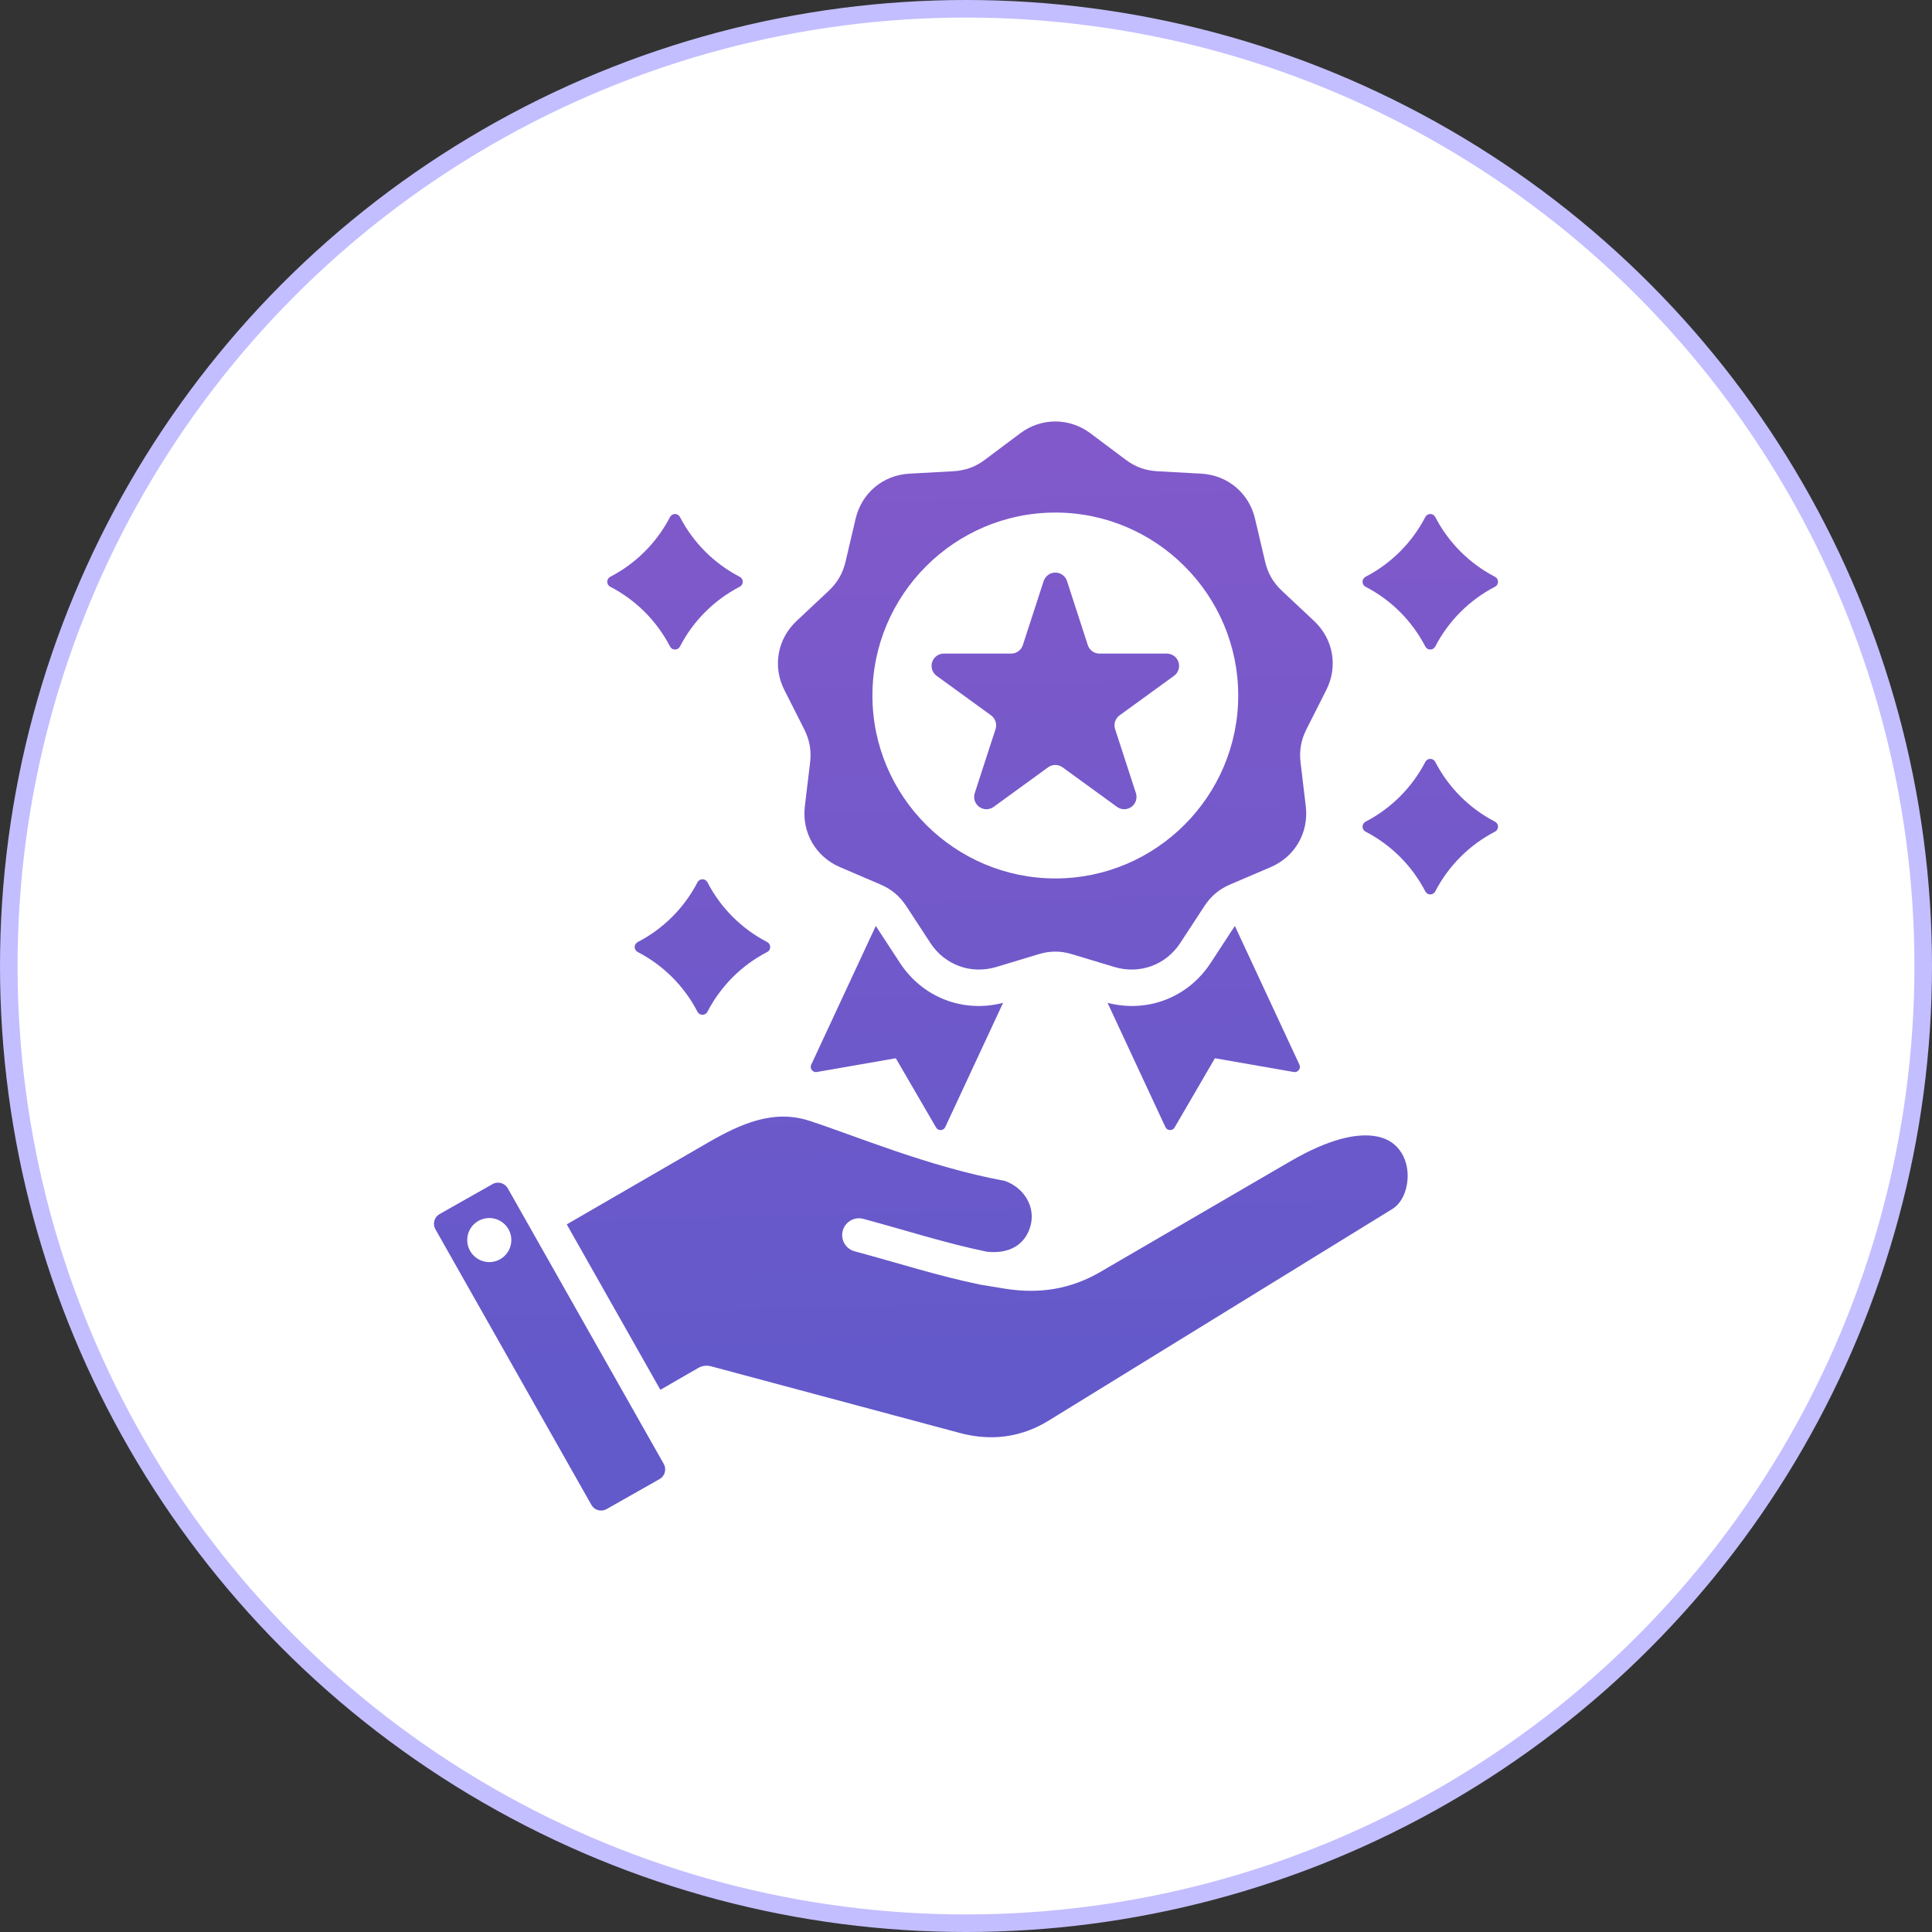<svg width="110" height="110" viewBox="0 0 110 110" fill="none" xmlns="http://www.w3.org/2000/svg">
<rect x="0" y="0" width="110" height="110" fill="#333333" stroke="none"/>
<circle cx="55" cy="55" r="54.5" fill="white" stroke="#C3BEFF"/>
<path fill-rule="evenodd" clip-rule="evenodd" d="M28.909 67.656L37.792 83.351C37.962 83.654 37.856 84.041 37.555 84.211L37.553 84.212L34.534 85.923C34.231 86.093 33.845 85.987 33.674 85.686L33.674 85.685L24.789 69.986L24.789 69.986C24.618 69.684 24.723 69.297 25.024 69.128L25.025 69.127L28.049 67.415C28.35 67.245 28.736 67.354 28.908 67.654L28.909 67.656ZM27.676 69.364C26.99 69.462 26.517 70.098 26.615 70.784C26.717 71.47 27.354 71.947 28.039 71.845C28.725 71.747 29.198 71.106 29.101 70.421C28.998 69.735 28.362 69.261 27.676 69.364ZM37.599 79.13L32.269 69.711L40.296 65.063C42.158 63.986 44.032 63.147 46.077 63.811L46.078 63.812C48.668 64.651 52.893 66.443 57.208 67.234C58.282 67.611 58.971 68.684 58.675 69.788L58.674 69.788C58.382 70.876 57.456 71.41 56.185 71.267C53.808 70.776 51.602 70.055 49.154 69.397C48.645 69.26 48.12 69.563 47.983 70.072C47.846 70.582 48.148 71.106 48.658 71.243C51.157 71.915 53.41 72.649 55.839 73.147L57.216 73.372L57.219 73.373C59.165 73.683 60.951 73.409 62.654 72.416L73.427 66.142C75.648 64.848 77.282 64.471 78.441 64.714C79.73 64.984 80.223 66.132 80.138 67.175C80.082 67.853 79.797 68.513 79.262 68.843L59.714 80.879L59.713 80.879C58.148 81.845 56.434 82.064 54.658 81.59L40.479 77.79C40.358 77.758 40.231 77.749 40.107 77.766C39.983 77.782 39.863 77.823 39.754 77.886L37.599 79.13ZM38.145 29.442C38.172 29.389 38.212 29.344 38.263 29.313C38.313 29.281 38.372 29.265 38.431 29.265C38.49 29.265 38.549 29.281 38.599 29.313C38.65 29.344 38.69 29.389 38.717 29.442C39.471 30.897 40.657 32.083 42.112 32.838C42.166 32.864 42.21 32.905 42.242 32.956C42.273 33.006 42.289 33.064 42.289 33.123C42.289 33.183 42.273 33.241 42.242 33.291C42.21 33.342 42.166 33.383 42.112 33.409C40.657 34.164 39.471 35.35 38.717 36.805C38.69 36.858 38.65 36.903 38.599 36.934C38.549 36.966 38.49 36.982 38.431 36.982C38.372 36.982 38.313 36.966 38.263 36.934C38.212 36.903 38.172 36.858 38.145 36.805C37.391 35.35 36.205 34.164 34.75 33.409C34.697 33.383 34.652 33.342 34.62 33.292C34.589 33.241 34.573 33.183 34.573 33.124C34.573 33.064 34.589 33.006 34.62 32.956C34.652 32.905 34.697 32.864 34.75 32.838C36.205 32.083 37.391 30.897 38.145 29.442ZM81.149 43.385C81.175 43.332 81.216 43.287 81.267 43.256C81.317 43.224 81.375 43.208 81.435 43.208C81.494 43.208 81.552 43.224 81.603 43.256C81.653 43.287 81.694 43.332 81.72 43.385C82.475 44.84 83.661 46.026 85.116 46.781C85.169 46.807 85.214 46.848 85.245 46.899C85.276 46.949 85.293 47.007 85.293 47.067C85.293 47.126 85.276 47.184 85.245 47.235C85.214 47.285 85.169 47.326 85.116 47.352C83.661 48.107 82.475 49.293 81.72 50.748C81.694 50.801 81.653 50.846 81.603 50.877C81.552 50.909 81.494 50.925 81.435 50.925C81.375 50.925 81.317 50.909 81.267 50.877C81.216 50.846 81.175 50.801 81.149 50.748C80.394 49.293 79.208 48.107 77.753 47.352C77.7 47.326 77.655 47.285 77.624 47.235C77.593 47.184 77.576 47.126 77.576 47.067C77.576 47.007 77.593 46.949 77.624 46.899C77.655 46.848 77.7 46.808 77.753 46.781C79.208 46.026 80.394 44.84 81.149 43.385ZM81.149 29.442C81.175 29.389 81.216 29.344 81.267 29.313C81.317 29.281 81.375 29.265 81.435 29.265C81.494 29.265 81.552 29.281 81.603 29.313C81.653 29.344 81.694 29.389 81.72 29.442C82.475 30.897 83.661 32.083 85.116 32.838C85.169 32.864 85.214 32.905 85.245 32.956C85.276 33.006 85.293 33.064 85.293 33.123C85.293 33.183 85.276 33.241 85.245 33.291C85.214 33.342 85.169 33.383 85.116 33.409C83.661 34.164 82.475 35.35 81.72 36.805C81.694 36.858 81.653 36.903 81.603 36.934C81.552 36.966 81.494 36.982 81.435 36.982C81.375 36.982 81.317 36.966 81.267 36.934C81.216 36.903 81.175 36.858 81.149 36.805C80.394 35.35 79.208 34.164 77.753 33.409C77.7 33.383 77.655 33.342 77.624 33.292C77.593 33.241 77.576 33.183 77.576 33.124C77.576 33.064 77.593 33.006 77.624 32.956C77.655 32.905 77.7 32.864 77.753 32.838C79.208 32.083 80.394 30.897 81.149 29.442ZM39.709 50.239C39.736 50.185 39.776 50.141 39.827 50.109C39.877 50.078 39.936 50.061 39.995 50.061C40.054 50.061 40.112 50.078 40.163 50.109C40.213 50.141 40.254 50.185 40.281 50.239C41.035 51.694 42.221 52.88 43.676 53.634C43.73 53.661 43.774 53.702 43.806 53.752C43.837 53.802 43.853 53.861 43.853 53.92C43.853 53.979 43.837 54.038 43.806 54.088C43.774 54.138 43.73 54.179 43.676 54.206C42.221 54.96 41.035 56.146 40.281 57.601C40.254 57.655 40.213 57.699 40.163 57.73C40.112 57.762 40.054 57.778 39.995 57.778C39.936 57.778 39.877 57.762 39.827 57.73C39.776 57.699 39.736 57.655 39.709 57.601C38.955 56.146 37.769 54.96 36.313 54.206C36.26 54.179 36.216 54.138 36.184 54.088C36.153 54.038 36.136 53.979 36.136 53.92C36.136 53.861 36.153 53.802 36.184 53.752C36.216 53.702 36.26 53.661 36.313 53.634C37.769 52.88 38.955 51.694 39.709 50.239ZM70.308 52.72L73.983 60.616C74.033 60.721 74.02 60.834 73.949 60.922C73.882 61.014 73.777 61.056 73.664 61.035L69.172 60.252L66.876 64.195C66.822 64.291 66.721 64.346 66.608 64.341C66.495 64.337 66.403 64.274 66.352 64.169L63.06 57.097C65.325 57.686 67.64 56.801 68.932 54.823L70.3 52.731L70.308 52.72ZM57.112 57.097L53.819 64.169C53.773 64.274 53.677 64.337 53.564 64.341C53.451 64.346 53.35 64.291 53.296 64.195L51.003 60.252L46.507 61.035C46.454 61.046 46.398 61.041 46.348 61.021C46.297 61.001 46.254 60.967 46.222 60.922C46.151 60.834 46.139 60.721 46.189 60.616L49.864 52.72L49.87 52.729L51.24 54.824C52.532 56.801 54.847 57.686 57.112 57.097ZM62.083 24.669L64.09 26.173C64.638 26.584 65.213 26.793 65.9 26.831L68.401 26.969C69.897 27.053 71.117 28.075 71.456 29.534L72.03 31.977C72.185 32.643 72.491 33.175 72.994 33.644L74.821 35.358C75.915 36.385 76.191 37.952 75.512 39.288L74.381 41.526C74.075 42.138 73.966 42.741 74.05 43.424L74.347 45.913C74.523 47.401 73.731 48.779 72.349 49.37L70.048 50.355C69.415 50.623 68.946 51.021 68.569 51.595L67.199 53.69C66.377 54.947 64.886 55.488 63.448 55.056L61.047 54.331C60.394 54.13 59.778 54.13 59.124 54.331L56.723 55.056C55.286 55.488 53.794 54.947 52.973 53.69L51.603 51.595C51.225 51.021 50.756 50.623 50.123 50.355L47.823 49.37C46.444 48.779 45.648 47.401 45.824 45.913L46.122 43.424C46.206 42.741 46.097 42.138 45.791 41.526L44.659 39.288C43.981 37.952 44.257 36.385 45.351 35.358L47.178 33.644C47.681 33.175 47.986 32.643 48.142 31.977L48.715 29.534C49.055 28.075 50.274 27.053 51.77 26.969L54.272 26.831C54.959 26.793 55.537 26.584 56.082 26.173L58.089 24.669C59.292 23.772 60.88 23.772 62.083 24.669ZM60.088 50.015C65.82 50.015 70.499 45.335 70.499 39.599C70.499 33.862 65.82 29.183 60.088 29.183C54.352 29.183 49.672 33.862 49.672 39.599C49.672 45.335 54.352 50.015 60.088 50.015ZM59.421 33.084C59.467 32.944 59.556 32.821 59.675 32.735C59.794 32.648 59.938 32.601 60.086 32.601C60.233 32.601 60.377 32.648 60.497 32.735C60.616 32.821 60.705 32.944 60.751 33.084L61.935 36.73C61.981 36.87 62.07 36.993 62.189 37.08C62.309 37.166 62.453 37.213 62.6 37.213H66.434C66.581 37.213 66.725 37.26 66.845 37.346C66.964 37.433 67.053 37.556 67.099 37.696C67.144 37.837 67.144 37.988 67.099 38.128C67.053 38.269 66.964 38.391 66.844 38.478L63.743 40.731C63.624 40.818 63.535 40.94 63.489 41.081C63.444 41.221 63.444 41.372 63.489 41.513L64.674 45.158C64.719 45.299 64.719 45.45 64.674 45.59C64.628 45.731 64.539 45.853 64.42 45.94C64.3 46.027 64.157 46.074 64.009 46.074C63.861 46.074 63.718 46.027 63.598 45.94L60.497 43.687C60.377 43.6 60.233 43.553 60.086 43.553C59.938 43.553 59.794 43.6 59.675 43.687L56.574 45.94C56.454 46.027 56.31 46.074 56.163 46.074C56.015 46.073 55.871 46.027 55.752 45.94C55.632 45.853 55.544 45.731 55.498 45.59C55.452 45.45 55.452 45.299 55.498 45.158L56.682 41.513C56.728 41.372 56.728 41.221 56.682 41.081C56.637 40.94 56.548 40.818 56.428 40.731L53.327 38.478C53.208 38.391 53.119 38.269 53.073 38.128C53.027 37.988 53.027 37.837 53.073 37.696C53.119 37.556 53.208 37.433 53.327 37.346C53.447 37.26 53.59 37.213 53.738 37.213H57.572C57.719 37.213 57.863 37.166 57.982 37.079C58.102 36.993 58.191 36.87 58.236 36.73L59.421 33.084Z" fill="url(#paint0_linear_274_10)"/>
<defs>
<linearGradient id="paint0_linear_274_10" x1="45.068" y1="80.673" x2="42.325" y2="-19.663" gradientUnits="userSpaceOnUse">
<stop stop-color="#6259CA"/>
<stop offset="1" stop-color="#9B59CA"/>
</linearGradient>
</defs>
</svg>

